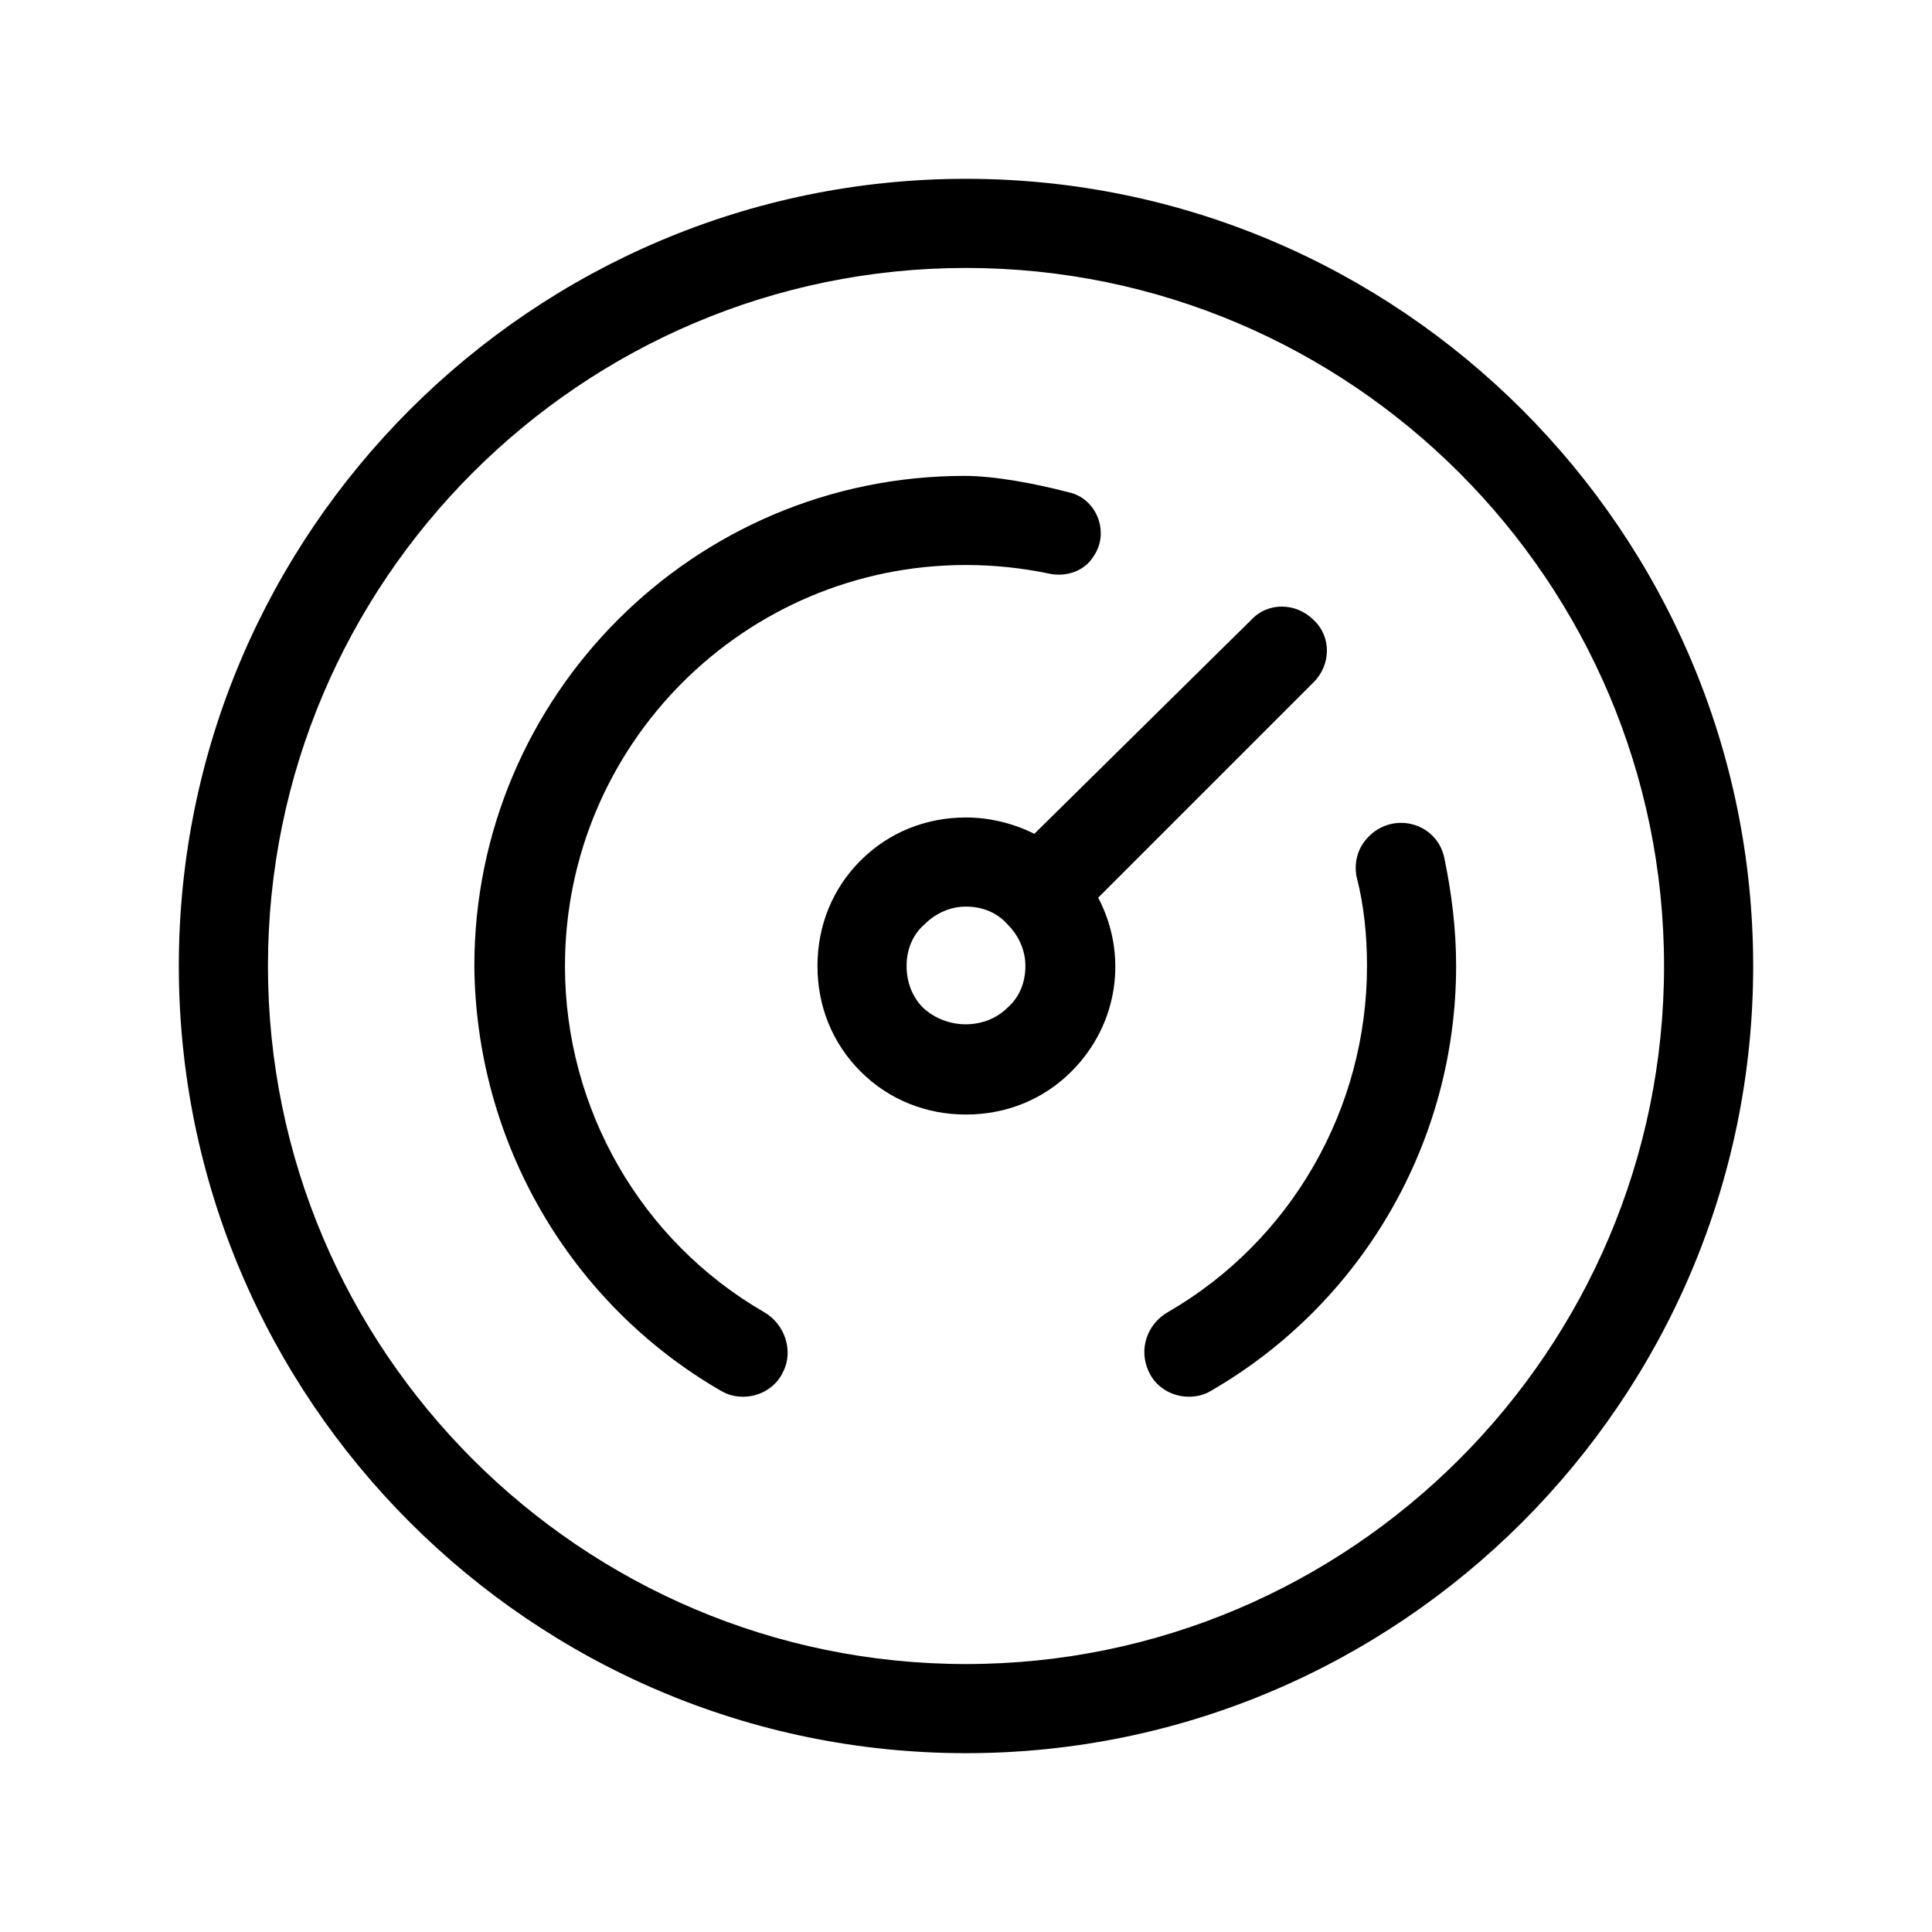 <?xml version="1.0" encoding="UTF-8"?>
<!-- Uploaded to: SVG Repo, www.svgrepo.com, Generator: SVG Repo Mixer Tools -->
<svg fill="#000000" width="800px" height="800px" version="1.1" viewBox="144 144 512 512" xmlns="http://www.w3.org/2000/svg">
 <g>
  <path d="m400 608.61c114.93 0 208.61-93.676 208.61-208.61-0.004-114.93-93.68-208.61-208.61-208.61s-208.61 93.676-208.61 208.61c0 114.93 93.676 208.61 208.61 208.61zm0-393.6c101.94 0 184.99 83.051 184.99 184.99s-83.051 184.99-184.99 184.99c-101.95 0-184.99-83.051-184.99-184.99 0-101.95 83.047-184.99 184.99-184.99z"/>
  <path d="m400 360.64c-10.629 0-20.469 3.938-27.945 11.414-7.481 7.481-11.418 17.32-11.418 27.949s3.938 20.469 11.414 27.945c7.481 7.477 17.32 11.414 27.949 11.414s20.469-3.938 27.945-11.414c12.594-12.594 14.957-31.094 7.086-46.051l57.07-57.07c4.723-4.723 4.723-12.203 0-16.531-4.723-4.723-12.203-4.723-16.531 0l-57.465 56.676c-5.512-2.758-11.809-4.332-18.105-4.332zm11.02 50.383c-5.902 5.902-16.137 5.902-22.434 0-2.758-2.754-4.332-6.691-4.332-11.02s1.574-8.266 4.723-11.02c3.148-3.148 7.086-4.723 11.02-4.723 4.328 0 8.266 1.574 11.02 4.723 3.148 3.148 4.723 7.086 4.723 11.02 0.004 4.328-1.57 8.266-4.719 11.02z"/>
  <path d="m506.27 400c0 37.785-20.074 72.816-52.742 91.711-5.512 3.148-7.871 9.84-5.117 15.742 1.969 4.328 6.297 6.691 10.629 6.691 1.969 0 3.938-0.395 5.902-1.574 40.148-23.223 64.945-66.125 64.945-112.57 0-9.84-1.18-19.285-3.148-28.734-1.969-9.055-12.988-12.203-19.68-5.902l-0.395 0.395c-2.754 2.754-3.938 6.691-3.148 10.629 1.969 7.473 2.754 15.738 2.754 23.613z"/>
  <path d="m335.05 512.57c1.969 1.18 3.938 1.574 5.902 1.574 4.328 0 8.66-2.363 10.629-6.691 2.754-5.512 0.395-12.594-5.117-15.742-32.668-18.895-52.742-53.926-52.742-91.711 0-58.648 47.625-106.27 106.27-106.27 7.477 0 14.957 0.789 22.434 2.363 4.328 0.789 9.055-0.789 11.414-4.723 4.328-6.297 0.789-15.352-6.691-16.926-9.055-2.363-19.68-4.328-27.551-4.328-71.637 0-129.89 58.254-129.89 129.89 0.391 46.445 25.188 89.348 65.336 112.57z"/>
 </g>
</svg>